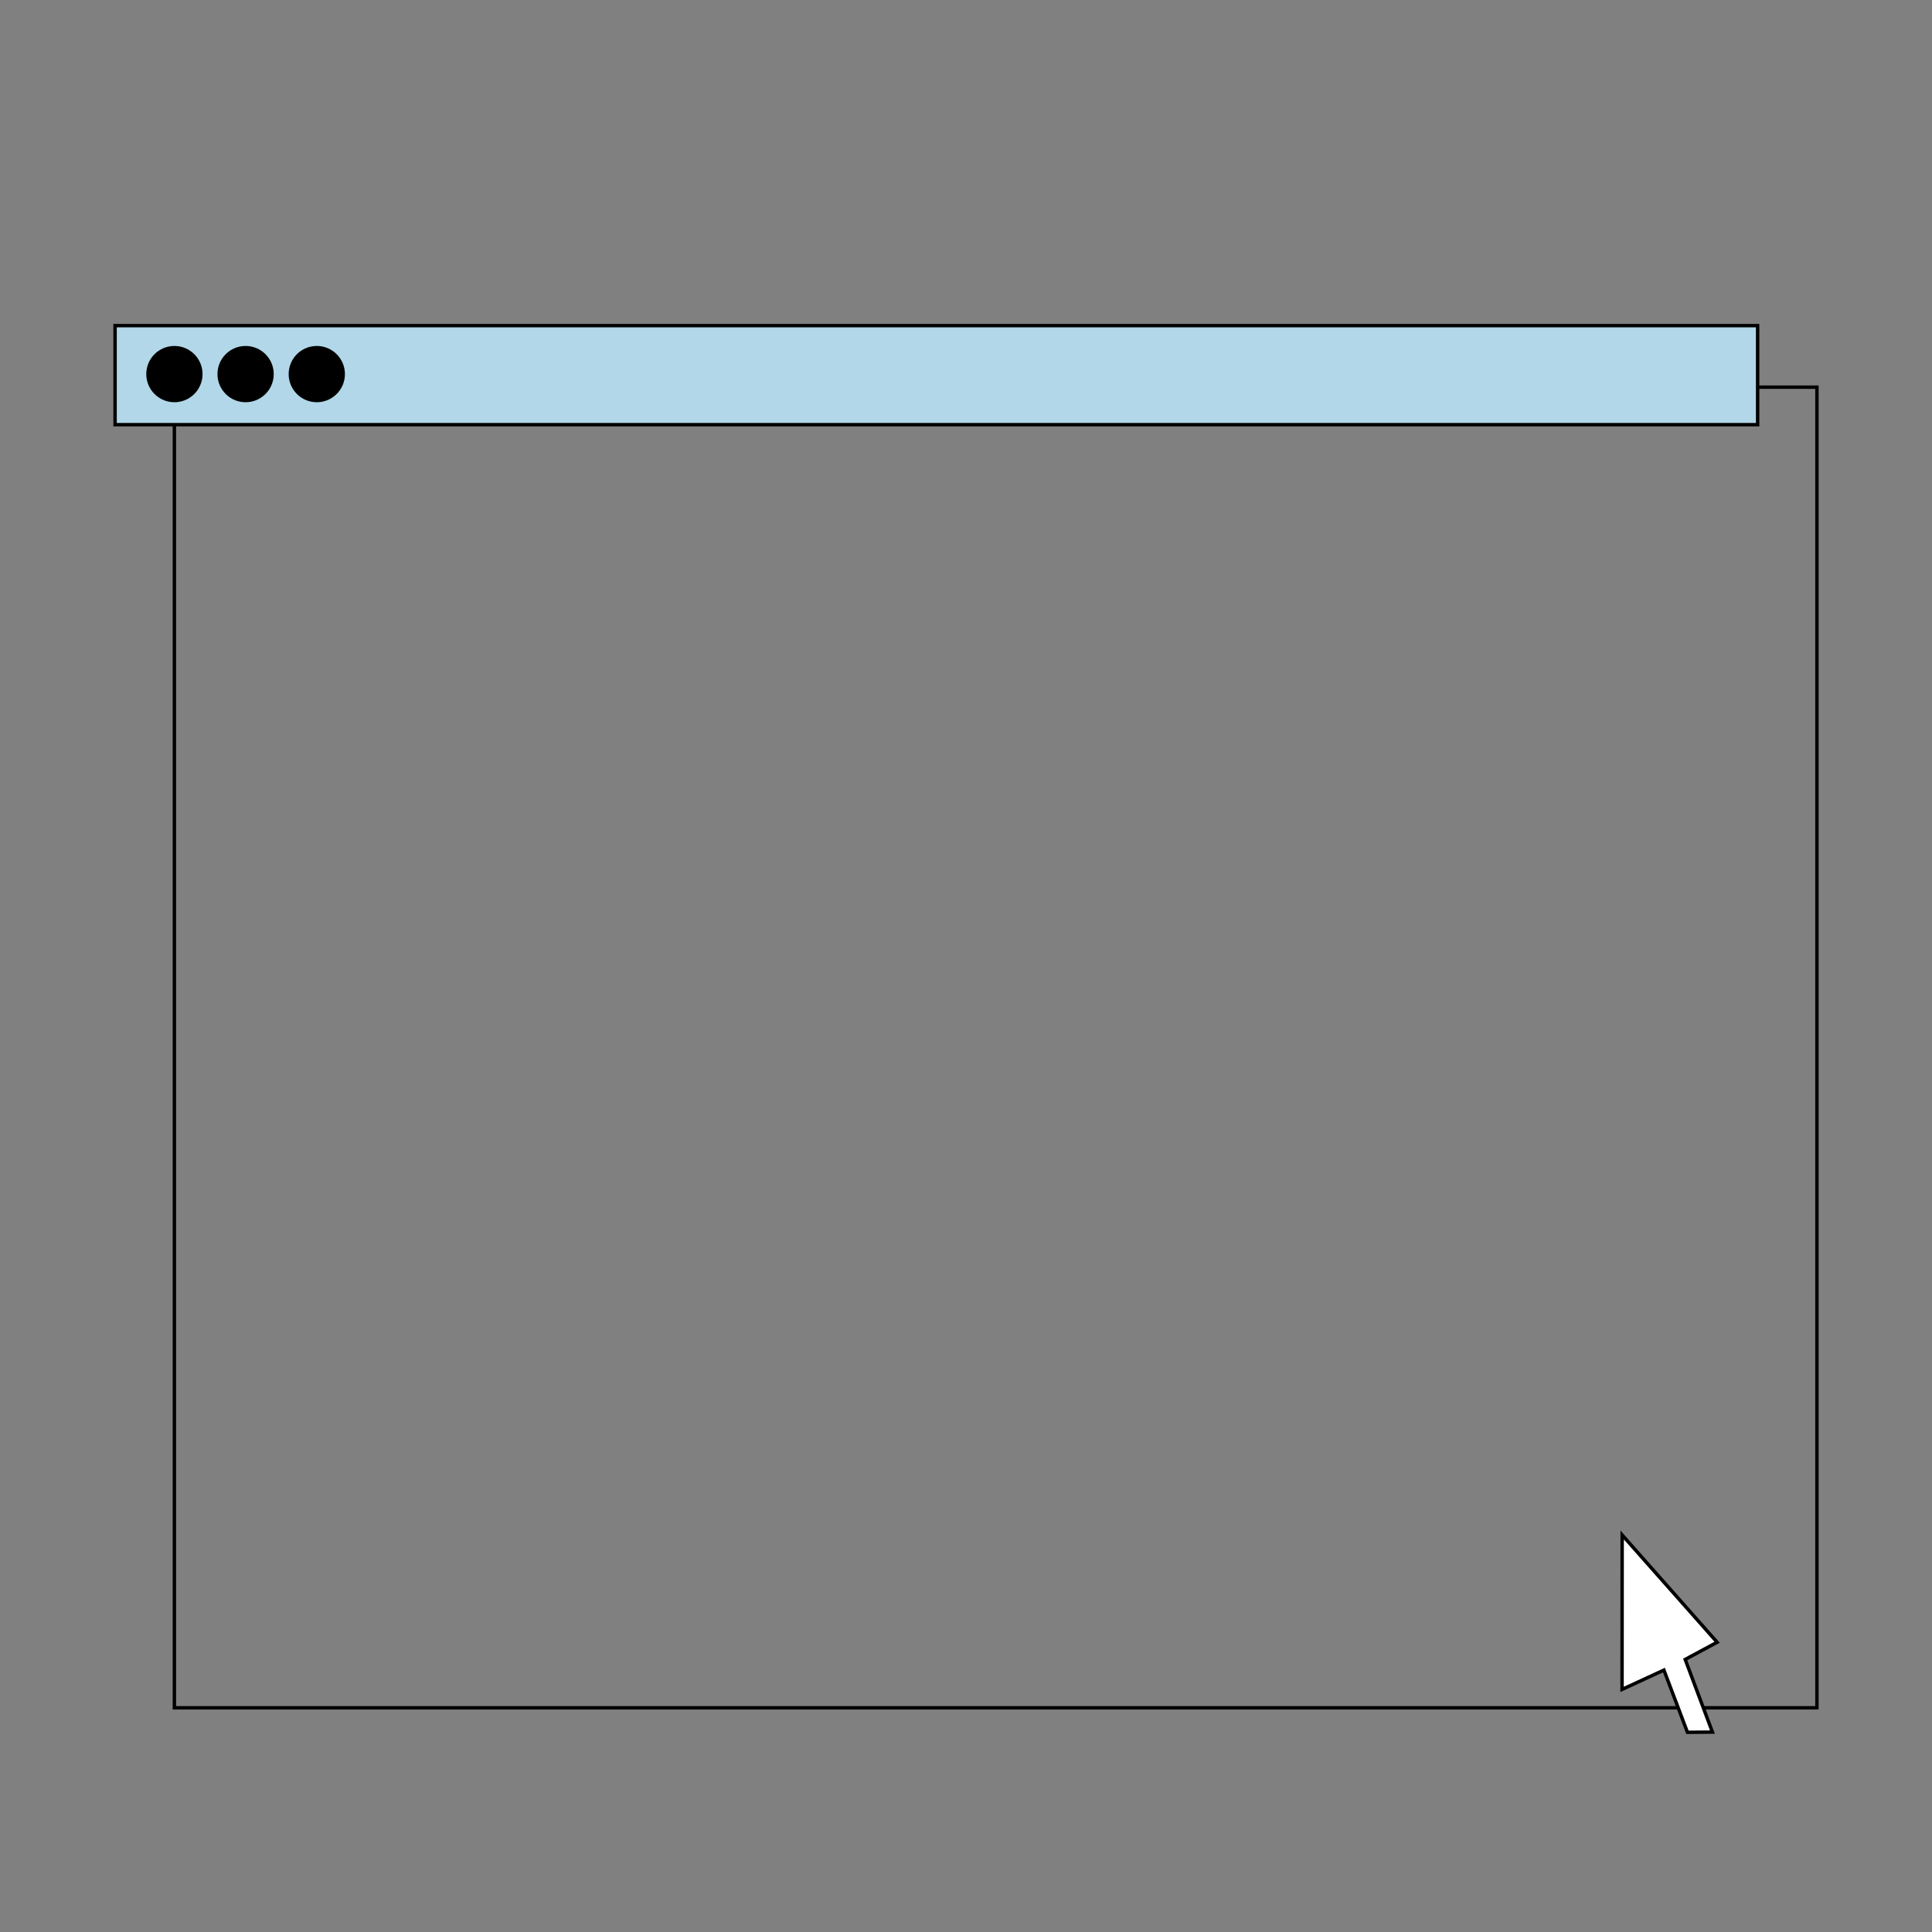 <?xml version="1.0" encoding="UTF-8"?> <!-- Generator: Adobe Illustrator 25.0.0, SVG Export Plug-In . SVG Version: 6.00 Build 0) --> <svg xmlns="http://www.w3.org/2000/svg" xmlns:xlink="http://www.w3.org/1999/xlink" id="Слой_1" x="0px" y="0px" viewBox="0 0 1133.858 1133.858" style="enable-background:new 0 0 1133.858 1133.858;" xml:space="preserve"><rect x="0" y="0" width="1133.858" height="1133.858" fill="#808080" stroke="none"/> <style type="text/css"> .st0{fill-rule:evenodd;clip-rule:evenodd;fill:#B1D7E8;} .st1{fill-rule:evenodd;clip-rule:evenodd;} .st2{fill-rule:evenodd;clip-rule:evenodd;fill:#FFFFFF;} .st3{fill:none;stroke:#000000;stroke-width:2.746;stroke-miterlimit:22.926;} </style> <polygon points="102.341,1002.279 102.341,1003.279 1067.323,1003.279 1067.323,226.218 101.341,226.218 101.341,1003.279 102.341,1003.279 102.341,1002.279 103.341,1002.279 103.341,228.218 1065.323,228.218 1065.323,1001.279 102.341,1001.279 102.341,1002.279 103.341,1002.279 "></polygon> <rect x="67.535" y="191.103" class="st0" width="963.982" height="58.129"></rect> <path class="st1" d="M102.358,204.412c8.359,0,15.137,6.778,15.137,15.138 s-6.778,15.137-15.137,15.137c-8.359,0-15.138-6.777-15.138-15.137 S93.999,204.412,102.358,204.412"></path> <path class="st1" d="M144.139,204.412c8.359,0,15.137,6.778,15.137,15.138 s-6.778,15.137-15.137,15.137c-8.36,0-15.138-6.777-15.138-15.137 S135.779,204.412,144.139,204.412"></path> <path class="st1" d="M185.919,204.412c8.36,0,15.138,6.778,15.138,15.138 s-6.778,15.137-15.138,15.137c-8.359,0-15.137-6.777-15.137-15.137 S177.56,204.412,185.919,204.412"></path> <polygon class="st2" points="951.578,991.601 951.644,900.983 1007.378,963.925 988.641,974.015 1004.616,1016.658 989.961,1016.777 976.146,980.262 "></polygon> <path class="st3" d="M102.358,204.412c8.359,0,15.137,6.778,15.137,15.138 s-6.778,15.137-15.137,15.137c-8.359,0-15.138-6.777-15.138-15.137 S93.999,204.412,102.358,204.412z"></path> <path class="st3" d="M144.139,204.412c8.359,0,15.137,6.778,15.137,15.138 s-6.778,15.137-15.137,15.137c-8.36,0-15.138-6.777-15.138-15.137 S135.779,204.412,144.139,204.412z"></path> <path class="st3" d="M185.919,204.412c8.36,0,15.138,6.778,15.138,15.138 s-6.778,15.137-15.138,15.137c-8.359,0-15.137-6.777-15.137-15.137 S177.56,204.412,185.919,204.412z"></path> <polygon points="67.535,249.232 67.535,250.232 1032.517,250.232 1032.517,190.103 66.535,190.103 66.535,250.232 67.535,250.232 67.535,249.232 68.535,249.232 68.535,192.103 1030.517,192.103 1030.517,248.232 67.535,248.232 67.535,249.232 68.535,249.232 "></polygon> <polygon points="951.955,991.485 952.955,991.486 953.019,903.503 1006.169,963.526 987.776,973.433 1003.555,1015.554 991.027,1015.655 977.079,978.788 951.536,990.577 951.955,991.485 952.955,991.486 951.955,991.485 952.374,992.393 975.968,981.503 989.649,1017.667 1006.431,1017.53 990.261,974.366 1009.34,964.091 951.024,898.232 950.954,993.049 952.374,992.393 "></polygon> </svg> 